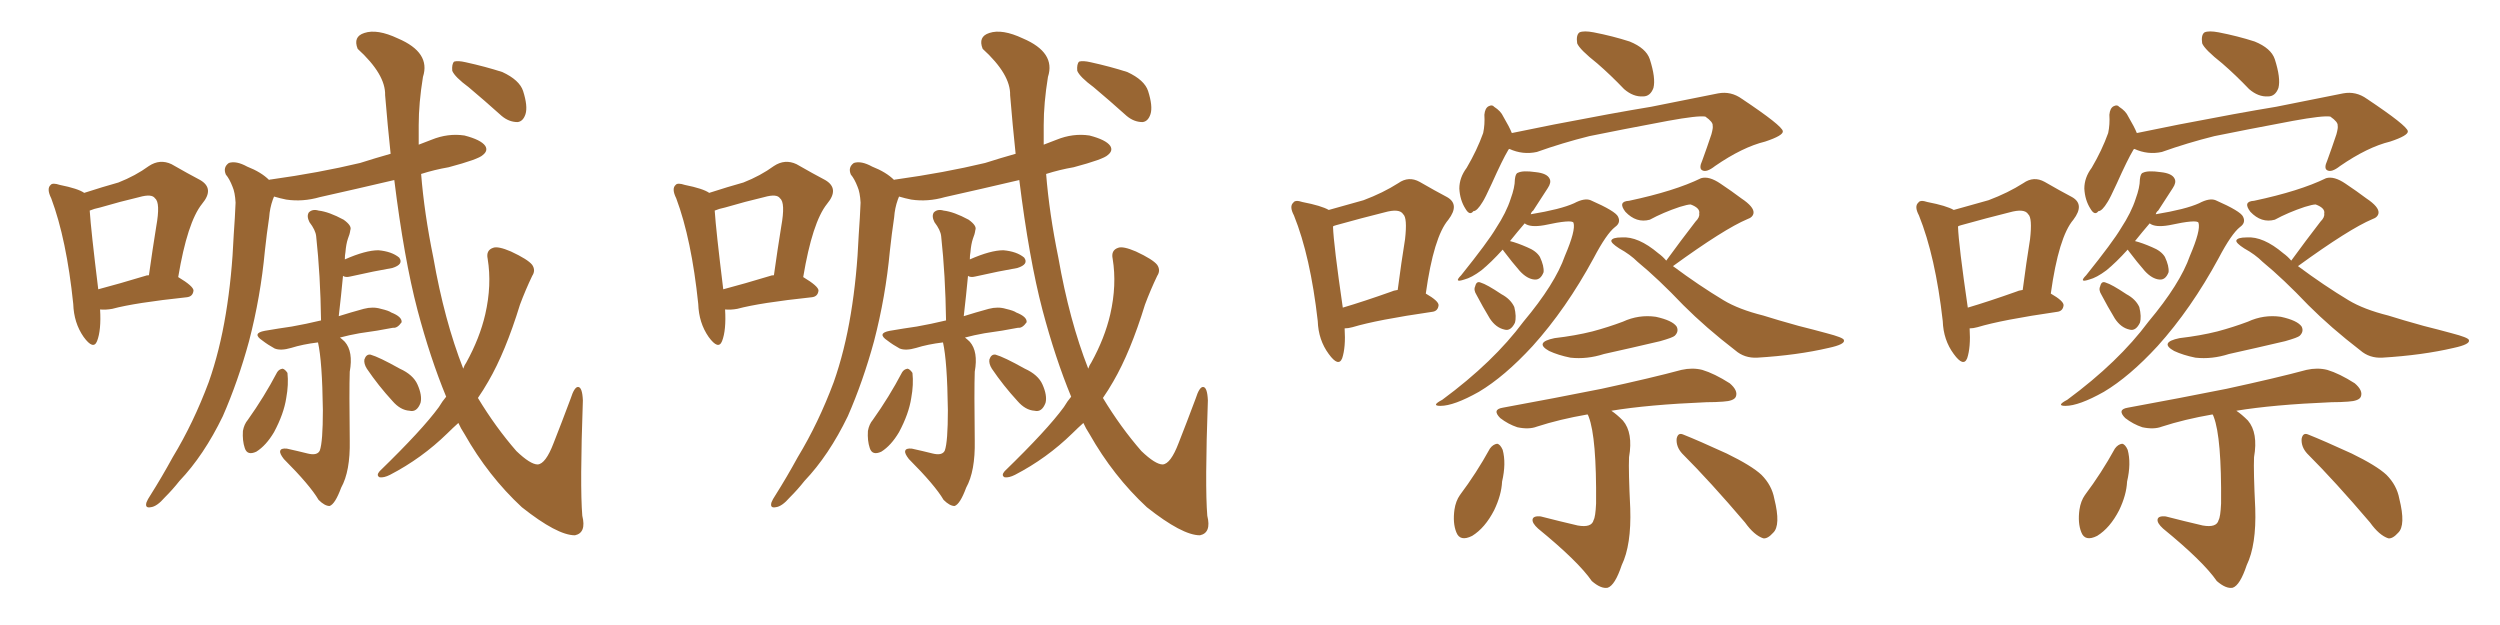 <svg xmlns="http://www.w3.org/2000/svg" xmlns:xlink="http://www.w3.org/1999/xlink" width="600" height="150"><path fill="#996633" padding="10" d="M76.32 82.18L76.32 82.18Q72.66 82.62 69.87 83.50L69.87 83.50Q67.38 84.23 65.92 83.64L65.92 83.64Q64.31 82.76 62.99 81.74L62.99 81.74Q60.35 79.98 63.57 79.39L63.57 79.39Q66.94 78.81 70.02 78.37L70.02 78.37Q73.39 77.78 77.05 76.90L77.05 76.90Q76.90 66.06 75.88 56.69L75.88 56.69Q75.73 55.22 74.27 53.32L74.27 53.32Q73.54 51.86 74.12 50.98L74.12 50.98Q75 50.10 76.46 50.54L76.46 50.54Q78.96 50.83 82.47 52.73L82.47 52.73Q84.52 54.20 84.08 55.22L84.08 55.22Q83.94 56.25 83.50 57.28L83.50 57.28Q83.06 58.59 82.91 60.50L82.91 60.50Q82.76 61.23 82.76 62.26L82.76 62.26Q87.74 60.06 90.82 60.06L90.82 60.06Q94.04 60.35 95.80 61.82L95.80 61.82Q96.97 63.43 94.19 64.31L94.19 64.31Q89.94 65.04 84.08 66.36L84.08 66.36Q82.91 66.65 82.32 66.21L82.32 66.21Q81.88 70.90 81.30 75.88L81.30 75.88Q84.08 75 87.30 74.12L87.30 74.12Q89.50 73.54 91.41 74.12L91.41 74.12Q93.31 74.56 93.90 75L93.90 75Q96.53 76.03 96.39 77.34L96.39 77.34Q95.36 78.81 94.34 78.66L94.34 78.66Q90.67 79.39 86.28 79.98L86.28 79.98Q83.79 80.42 81.59 81.01L81.59 81.01Q82.18 81.45 82.76 82.03L82.76 82.03Q84.81 84.38 83.94 89.21L83.94 89.21Q83.79 93.75 83.94 105.76L83.94 105.76Q84.08 113.09 81.88 117.04L81.88 117.04Q80.42 121.00 79.10 121.44L79.10 121.44Q77.93 121.44 76.46 119.97L76.46 119.97Q74.41 116.46 68.12 110.16L68.12 110.16Q67.09 108.84 67.24 108.25L67.24 108.25Q67.38 107.52 68.85 107.67L68.85 107.67Q71.48 108.25 73.83 108.84L73.83 108.84Q76.17 109.42 76.76 108.11L76.76 108.11Q77.49 106.05 77.49 98.44L77.49 98.44Q77.34 86.72 76.32 82.18ZM66.50 89.36L66.50 89.36Q66.94 88.62 67.82 88.48L67.82 88.48Q68.41 88.62 68.99 89.50L68.99 89.50Q69.29 92.29 68.70 95.51L68.70 95.51Q68.12 99.32 65.77 103.71L65.77 103.71Q63.87 106.93 61.52 108.40L61.52 108.40Q59.33 109.42 58.74 107.52L58.74 107.52Q58.15 105.76 58.30 103.42L58.30 103.42Q58.59 101.81 59.47 100.78L59.47 100.78Q63.43 95.21 66.50 89.36ZM88.04 88.48L88.04 88.48Q87.30 87.30 87.45 86.28L87.45 86.28Q87.89 84.96 88.92 85.11L88.92 85.11Q90.97 85.69 95.95 88.48L95.95 88.48Q99.17 89.94 100.20 92.29L100.20 92.29Q101.37 94.92 100.93 96.68L100.93 96.68Q100.05 99.02 98.29 98.58L98.29 98.58Q96.09 98.44 94.19 96.24L94.19 96.24Q90.82 92.58 88.04 88.48ZM107.08 95.21L107.08 95.21Q103.27 85.99 100.20 74.41L100.20 74.41Q96.97 62.11 94.63 43.21L94.63 43.21Q85.25 45.41 76.76 47.31L76.76 47.31Q72.66 48.49 68.70 47.90L68.70 47.90Q67.24 47.61 65.77 47.17L65.77 47.17Q65.63 47.46 65.48 47.90L65.48 47.90Q64.75 49.95 64.60 52.15L64.60 52.15Q64.01 56.10 63.57 60.21L63.57 60.21Q62.55 71.19 59.77 81.88L59.77 81.88Q57.13 91.55 53.47 99.90L53.47 99.90Q48.93 109.28 43.07 115.43L43.07 115.43Q41.46 117.48 39.55 119.38L39.55 119.38Q37.65 121.58 36.18 121.73L36.18 121.73Q34.72 122.02 35.16 120.56L35.16 120.56Q35.45 119.82 36.04 118.95L36.04 118.95Q38.82 114.55 41.46 109.72L41.46 109.72Q46.44 101.51 50.10 91.70L50.10 91.70Q52.73 84.23 54.20 75.29L54.20 75.29Q55.66 66.50 56.10 56.25L56.10 56.25Q56.40 52.15 56.54 48.63L56.54 48.63Q56.40 46.14 55.81 44.82L55.81 44.82Q55.08 42.92 54.20 41.89L54.20 41.89Q53.47 40.14 54.93 39.11L54.93 39.11Q56.69 38.53 59.33 39.99L59.33 39.99Q62.70 41.31 64.60 43.21L64.60 43.21Q64.60 43.07 65.04 43.07L65.04 43.07Q76.61 41.46 86.43 39.11L86.43 39.11Q90.09 37.94 93.75 36.91L93.75 36.91Q93.02 30.03 92.43 22.85L92.43 22.85Q92.58 17.87 85.84 11.72L85.84 11.72Q84.67 8.79 87.45 7.91L87.45 7.91Q90.53 6.88 95.51 9.23L95.51 9.23Q103.42 12.60 101.51 18.46L101.51 18.46Q100.49 24.76 100.49 30.03L100.49 30.03Q100.49 32.37 100.49 34.72L100.49 34.72Q102.10 34.13 103.56 33.54L103.56 33.54Q107.52 31.93 111.47 32.52L111.47 32.52Q115.43 33.54 116.46 35.01L116.46 35.01Q117.19 36.18 115.87 37.21L115.87 37.21Q114.84 38.23 107.67 40.14L107.67 40.14Q104.30 40.72 101.07 41.75L101.07 41.75Q101.81 51.12 104.00 61.82L104.00 61.82Q106.64 76.90 111.18 88.48L111.18 88.48Q111.47 87.60 111.91 87.01L111.91 87.01Q115.14 81.15 116.46 75.44L116.46 75.44Q118.07 68.41 117.04 62.11L117.04 62.11Q116.60 60.06 118.36 59.47L118.36 59.47Q119.53 59.03 122.61 60.35L122.61 60.35Q126.71 62.26 127.73 63.57L127.73 63.57Q128.61 64.89 127.73 66.21L127.73 66.21Q126.12 69.58 124.80 73.10L124.80 73.10Q121.29 84.52 117.19 91.55L117.19 91.55Q116.02 93.60 114.70 95.51L114.70 95.51Q118.95 102.54 123.93 108.25L123.93 108.25Q127.29 111.47 129.05 111.47L129.05 111.47Q130.96 111.33 132.86 106.35L132.86 106.35Q134.77 101.51 136.96 95.65L136.96 95.65Q137.84 92.87 138.72 92.87L138.72 92.87Q139.75 92.87 139.89 96.09L139.89 96.09Q139.16 116.60 139.75 123.78L139.75 123.78Q140.77 127.88 137.99 128.47L137.99 128.47Q133.74 128.47 125.24 121.73L125.24 121.73Q117.19 114.26 111.47 104.15L111.47 104.15Q110.60 102.83 110.01 101.51L110.01 101.51Q108.69 102.69 107.37 104.00L107.37 104.00Q101.22 110.01 93.60 113.96L93.60 113.96Q92.14 114.70 91.11 114.55L91.11 114.55Q90.23 114.11 91.11 113.09L91.11 113.09Q101.37 103.13 105.32 97.71L105.32 97.71Q106.20 96.24 107.08 95.21ZM112.50 20.95L112.50 20.95Q109.13 18.46 108.54 16.99L108.54 16.99Q108.40 15.38 108.98 14.79L108.98 14.79Q109.86 14.50 111.77 14.94L111.77 14.94Q116.46 15.97 120.56 17.29L120.56 17.29Q124.66 19.19 125.54 21.83L125.54 21.83Q126.71 25.49 126.12 27.39L126.12 27.39Q125.54 29.15 124.22 29.30L124.22 29.30Q122.17 29.30 120.41 27.83L120.41 27.83Q116.16 24.02 112.50 20.95ZM24.02 74.27L24.02 74.27Q24.32 79.25 23.29 81.88L23.29 81.88Q22.41 84.08 20.07 80.86L20.07 80.86Q17.72 77.49 17.58 72.95L17.58 72.95Q15.97 57.42 12.30 47.61L12.30 47.61Q11.13 45.26 12.16 44.38L12.16 44.38Q12.60 43.80 14.36 44.38L14.36 44.38Q18.75 45.26 20.21 46.29L20.21 46.29Q24.76 44.82 28.42 43.80L28.42 43.80Q32.52 42.19 35.74 39.84L35.74 39.84Q38.38 38.09 41.16 39.40L41.16 39.40Q45.26 41.75 48.05 43.21L48.05 43.21Q51.56 45.26 48.49 48.93L48.49 48.93Q44.97 53.32 42.77 66.50L42.77 66.50Q46.44 68.70 46.44 69.73L46.44 69.73Q46.29 71.19 44.82 71.34L44.82 71.34Q32.37 72.66 26.95 74.12L26.95 74.12Q25.34 74.41 24.02 74.27ZM34.86 66.21L34.86 66.21L34.86 66.21Q35.16 66.06 35.74 66.06L35.74 66.06Q36.62 59.77 37.50 54.35L37.50 54.35Q38.53 48.63 37.21 47.61L37.21 47.61Q36.47 46.44 33.40 47.31L33.40 47.31Q29.00 48.34 24.02 49.80L24.02 49.80Q22.56 50.10 21.53 50.54L21.53 50.54Q21.83 55.22 23.58 69.43L23.58 69.43Q28.56 68.12 34.86 66.21ZM226.32 82.18L226.32 82.18Q222.66 82.62 219.87 83.50L219.87 83.50Q217.38 84.23 215.92 83.64L215.92 83.64Q214.31 82.76 212.99 81.74L212.99 81.74Q210.35 79.98 213.57 79.39L213.57 79.39Q216.94 78.81 220.02 78.37L220.02 78.37Q223.39 77.78 227.05 76.90L227.05 76.90Q226.90 66.06 225.88 56.69L225.88 56.69Q225.73 55.22 224.27 53.32L224.27 53.32Q223.54 51.86 224.12 50.98L224.12 50.98Q225 50.10 226.46 50.54L226.46 50.54Q228.96 50.83 232.47 52.73L232.47 52.73Q234.52 54.20 234.08 55.22L234.08 55.22Q233.94 56.25 233.50 57.28L233.50 57.28Q233.06 58.59 232.91 60.50L232.91 60.50Q232.76 61.23 232.76 62.26L232.76 62.26Q237.74 60.06 240.82 60.06L240.82 60.06Q244.04 60.35 245.80 61.82L245.80 61.82Q246.97 63.43 244.19 64.31L244.19 64.31Q239.94 65.04 234.08 66.36L234.08 66.36Q232.91 66.65 232.32 66.21L232.32 66.21Q231.88 70.90 231.30 75.88L231.30 75.88Q234.08 75 237.30 74.12L237.30 74.12Q239.50 73.54 241.41 74.12L241.41 74.12Q243.31 74.56 243.90 75L243.90 75Q246.53 76.03 246.39 77.34L246.39 77.34Q245.36 78.81 244.34 78.66L244.34 78.66Q240.67 79.39 236.28 79.98L236.28 79.98Q233.79 80.42 231.59 81.01L231.59 81.01Q232.18 81.45 232.76 82.03L232.76 82.03Q234.81 84.38 233.94 89.21L233.94 89.21Q233.79 93.75 233.94 105.76L233.94 105.76Q234.08 113.09 231.88 117.04L231.88 117.04Q230.42 121.00 229.10 121.44L229.10 121.44Q227.93 121.44 226.46 119.97L226.46 119.97Q224.41 116.46 218.12 110.16L218.12 110.16Q217.09 108.84 217.24 108.25L217.24 108.25Q217.38 107.52 218.85 107.67L218.85 107.67Q221.48 108.25 223.83 108.84L223.83 108.84Q226.17 109.42 226.76 108.11L226.76 108.11Q227.49 106.05 227.49 98.44L227.49 98.44Q227.34 86.72 226.32 82.18ZM216.50 89.36L216.50 89.36Q216.94 88.62 217.82 88.48L217.82 88.48Q218.41 88.62 218.99 89.50L218.99 89.50Q219.29 92.29 218.70 95.51L218.70 95.51Q218.12 99.32 215.77 103.71L215.77 103.71Q213.87 106.93 211.52 108.40L211.52 108.40Q209.33 109.42 208.74 107.52L208.74 107.52Q208.15 105.76 208.30 103.42L208.30 103.42Q208.59 101.81 209.47 100.78L209.47 100.78Q213.43 95.21 216.50 89.36ZM238.04 88.48L238.04 88.48Q237.30 87.30 237.45 86.28L237.45 86.28Q237.89 84.96 238.92 85.11L238.92 85.11Q240.97 85.69 245.95 88.48L245.95 88.48Q249.17 89.94 250.20 92.29L250.20 92.29Q251.37 94.92 250.93 96.68L250.93 96.68Q250.05 99.02 248.29 98.58L248.29 98.58Q246.09 98.44 244.19 96.24L244.19 96.24Q240.82 92.58 238.04 88.48ZM257.08 95.21L257.08 95.21Q253.27 85.99 250.20 74.41L250.20 74.41Q246.97 62.11 244.63 43.21L244.63 43.21Q235.25 45.41 226.76 47.31L226.76 47.31Q222.66 48.49 218.70 47.90L218.70 47.90Q217.24 47.61 215.77 47.17L215.77 47.17Q215.63 47.46 215.48 47.90L215.48 47.90Q214.75 49.95 214.60 52.15L214.60 52.15Q214.01 56.10 213.57 60.21L213.57 60.21Q212.55 71.19 209.77 81.88L209.77 81.88Q207.13 91.55 203.47 99.90L203.47 99.90Q198.93 109.28 193.07 115.43L193.07 115.43Q191.46 117.48 189.55 119.38L189.55 119.38Q187.65 121.58 186.18 121.73L186.18 121.73Q184.72 122.02 185.16 120.56L185.16 120.56Q185.45 119.82 186.04 118.95L186.04 118.95Q188.82 114.55 191.46 109.72L191.46 109.72Q196.44 101.51 200.10 91.70L200.10 91.70Q202.73 84.23 204.20 75.29L204.20 75.29Q205.66 66.50 206.10 56.25L206.10 56.25Q206.40 52.15 206.54 48.63L206.54 48.63Q206.40 46.14 205.81 44.82L205.81 44.82Q205.08 42.92 204.20 41.89L204.20 41.89Q203.47 40.14 204.93 39.11L204.93 39.11Q206.69 38.53 209.33 39.99L209.33 39.99Q212.70 41.31 214.60 43.21L214.60 43.21Q214.60 43.07 215.04 43.07L215.04 43.07Q226.61 41.46 236.43 39.11L236.43 39.11Q240.09 37.94 243.75 36.91L243.75 36.91Q243.02 30.03 242.43 22.85L242.43 22.85Q242.58 17.87 235.84 11.72L235.84 11.72Q234.67 8.79 237.45 7.91L237.45 7.91Q240.53 6.88 245.51 9.23L245.51 9.23Q253.42 12.60 251.51 18.46L251.51 18.46Q250.49 24.76 250.49 30.03L250.49 30.03Q250.49 32.37 250.49 34.72L250.49 34.72Q252.10 34.13 253.56 33.54L253.56 33.54Q257.52 31.93 261.47 32.52L261.47 32.52Q265.43 33.54 266.46 35.01L266.46 35.01Q267.19 36.18 265.87 37.21L265.87 37.21Q264.84 38.23 257.67 40.14L257.67 40.14Q254.30 40.72 251.07 41.75L251.07 41.75Q251.81 51.12 254.00 61.82L254.00 61.82Q256.64 76.90 261.18 88.48L261.18 88.48Q261.47 87.60 261.91 87.01L261.91 87.01Q265.14 81.15 266.46 75.44L266.46 75.44Q268.07 68.41 267.04 62.11L267.04 62.11Q266.60 60.06 268.36 59.47L268.36 59.47Q269.53 59.03 272.61 60.35L272.61 60.35Q276.71 62.26 277.73 63.57L277.73 63.57Q278.61 64.89 277.73 66.21L277.73 66.21Q276.12 69.58 274.80 73.10L274.80 73.10Q271.29 84.52 267.19 91.55L267.19 91.55Q266.02 93.60 264.70 95.51L264.70 95.51Q268.95 102.54 273.93 108.25L273.93 108.25Q277.29 111.47 279.05 111.47L279.05 111.47Q280.96 111.33 282.86 106.35L282.86 106.35Q284.77 101.51 286.96 95.65L286.96 95.65Q287.84 92.87 288.72 92.87L288.72 92.87Q289.75 92.87 289.89 96.09L289.89 96.09Q289.16 116.60 289.75 123.78L289.75 123.78Q290.77 127.88 287.99 128.47L287.99 128.47Q283.74 128.47 275.24 121.73L275.24 121.73Q267.19 114.26 261.47 104.15L261.47 104.15Q260.60 102.83 260.01 101.51L260.01 101.51Q258.69 102.69 257.37 104.00L257.37 104.00Q251.22 110.01 243.60 113.96L243.60 113.96Q242.14 114.70 241.11 114.55L241.11 114.55Q240.23 114.11 241.11 113.09L241.11 113.09Q251.37 103.13 255.32 97.71L255.32 97.71Q256.20 96.24 257.08 95.21ZM262.50 20.95L262.50 20.95Q259.13 18.46 258.54 16.99L258.54 16.99Q258.40 15.38 258.98 14.79L258.98 14.79Q259.86 14.50 261.77 14.94L261.77 14.94Q266.46 15.97 270.56 17.29L270.56 17.29Q274.66 19.19 275.54 21.83L275.54 21.83Q276.71 25.49 276.12 27.39L276.12 27.39Q275.54 29.15 274.22 29.30L274.22 29.30Q272.17 29.30 270.41 27.83L270.41 27.83Q266.16 24.02 262.50 20.95ZM174.02 74.27L174.02 74.27Q174.32 79.25 173.29 81.88L173.29 81.88Q172.41 84.08 170.07 80.86L170.07 80.86Q167.72 77.49 167.58 72.95L167.58 72.95Q165.97 57.42 162.30 47.61L162.30 47.61Q161.13 45.26 162.16 44.38L162.16 44.38Q162.60 43.80 164.36 44.38L164.36 44.38Q168.75 45.26 170.21 46.29L170.21 46.29Q174.76 44.82 178.42 43.80L178.42 43.80Q182.52 42.19 185.74 39.84L185.74 39.84Q188.38 38.09 191.16 39.40L191.16 39.40Q195.26 41.75 198.05 43.21L198.05 43.21Q201.56 45.26 198.49 48.93L198.49 48.93Q194.97 53.32 192.77 66.50L192.77 66.50Q196.44 68.70 196.44 69.73L196.44 69.73Q196.29 71.19 194.82 71.34L194.82 71.34Q182.37 72.66 176.95 74.12L176.95 74.12Q175.34 74.41 174.02 74.27ZM184.86 66.21L184.86 66.21L184.86 66.21Q185.16 66.06 185.74 66.06L185.74 66.06Q186.62 59.77 187.50 54.35L187.50 54.35Q188.53 48.63 187.21 47.61L187.21 47.61Q186.47 46.44 183.40 47.31L183.40 47.31Q179.00 48.34 174.02 49.80L174.02 49.80Q172.56 50.10 171.53 50.54L171.53 50.54Q171.83 55.22 173.58 69.43L173.58 69.43Q178.56 68.12 184.86 66.21ZM322.71 78.81L322.71 78.81Q323.00 83.35 322.12 85.99L322.12 85.99Q321.24 88.18 318.90 84.96L318.90 84.96Q316.41 81.59 316.26 77.05L316.26 77.05Q314.50 61.52 310.55 51.71L310.55 51.71Q309.38 49.51 310.40 48.63L310.40 48.63Q310.84 47.90 312.60 48.49L312.60 48.49Q317.14 49.37 318.90 50.39L318.90 50.39Q323.58 49.07 327.25 48.05L327.25 48.05Q331.93 46.29 335.60 43.95L335.60 43.95Q338.09 42.19 340.72 43.65L340.72 43.65Q344.53 45.85 347.31 47.31L347.31 47.31Q350.39 49.07 347.61 52.73L347.61 52.73Q344.09 56.84 342.19 70.46L342.19 70.46Q345.26 72.22 345.26 73.24L345.26 73.24Q345.12 74.71 343.65 74.85L343.65 74.85Q330.47 76.76 324.61 78.52L324.61 78.52Q323.58 78.81 322.71 78.81ZM333.84 70.02L333.84 70.02Q334.42 69.73 335.45 69.58L335.45 69.58Q336.33 62.84 337.21 57.42L337.21 57.42Q337.79 52.29 336.77 51.42L336.77 51.42Q335.89 49.95 332.23 50.98L332.23 50.98Q326.95 52.29 320.65 54.05L320.65 54.05Q320.07 54.20 319.92 54.35L319.92 54.35Q320.07 58.74 322.27 73.83L322.27 73.83Q327.25 72.36 333.84 70.02ZM383.35 15.23L383.35 15.23Q379.10 11.87 378.52 10.40L378.52 10.40Q378.22 8.35 379.10 7.76L379.10 7.76Q380.13 7.32 382.47 7.76L382.47 7.76Q387.01 8.64 391.11 9.96L391.11 9.96Q395.07 11.57 395.95 14.21L395.95 14.21Q397.41 18.75 396.83 21.09L396.83 21.09Q396.09 23.14 394.34 23.14L394.34 23.14Q391.99 23.29 389.79 21.39L389.79 21.39Q386.57 18.02 383.35 15.23ZM362.26 35.74L362.26 35.74Q361.96 35.89 361.96 36.04L361.96 36.04Q360.64 38.23 358.01 44.09L358.01 44.09Q356.40 47.61 355.81 48.49L355.81 48.49Q354.49 50.68 353.61 50.68L353.61 50.68Q352.73 51.86 351.71 50.10L351.71 50.10Q350.39 48.05 350.24 45.26L350.24 45.26Q350.24 42.63 352.00 40.28L352.00 40.28Q354.49 36.04 355.96 31.93L355.96 31.93Q356.40 29.88 356.25 27.54L356.25 27.54Q356.40 25.93 357.28 25.49L357.28 25.49Q358.15 25.05 358.59 25.63L358.59 25.63Q360.21 26.66 360.79 27.98L360.79 27.98Q362.26 30.47 362.84 31.93L362.84 31.93Q367.97 30.91 372.95 29.88L372.95 29.88Q387.30 27.10 396.24 25.63L396.24 25.63Q405.18 23.88 412.35 22.41L412.35 22.41Q415.43 21.83 418.07 23.73L418.07 23.73Q427.73 30.18 427.88 31.49L427.88 31.49Q428.03 32.52 423.63 33.98L423.63 33.98Q418.21 35.30 411.62 39.84L411.62 39.84Q409.57 41.46 408.54 40.87L408.54 40.87Q407.67 40.43 408.54 38.53L408.54 38.53Q409.72 35.30 410.74 32.23L410.74 32.23Q411.18 30.62 411.04 30.18L411.04 30.18Q411.18 29.30 409.28 27.98L409.28 27.98Q407.52 27.69 400.34 29.00L400.34 29.00Q388.62 31.20 381.45 32.67L381.45 32.67Q375 34.28 368.85 36.47L368.85 36.47Q365.48 37.21 362.26 35.74ZM360.64 59.91L360.64 59.91Q357.86 62.99 355.52 64.89L355.52 64.89Q353.17 66.65 351.42 67.09L351.42 67.09Q348.78 67.97 350.68 66.06L350.68 66.06Q357.13 58.01 359.03 54.79L359.03 54.79Q361.52 50.98 362.55 47.75L362.55 47.75Q363.57 44.97 363.57 43.07L363.57 43.07Q363.72 41.60 364.31 41.46L364.31 41.46Q365.48 40.87 368.55 41.31L368.55 41.31Q371.34 41.60 371.92 42.92L371.92 42.92Q372.36 43.80 371.48 45.12L371.48 45.12Q370.31 46.88 367.97 50.54L367.97 50.54Q367.53 50.83 367.38 51.42L367.38 51.42Q374.56 50.24 377.78 48.78L377.78 48.78Q380.27 47.46 381.74 48.05L381.74 48.05Q387.74 50.68 388.33 52.00L388.33 52.00Q389.06 53.47 387.60 54.49L387.60 54.49Q385.55 56.10 382.47 61.96L382.47 61.96Q375.88 74.12 367.82 83.06L367.82 83.06Q361.08 90.38 354.93 94.04L354.93 94.04Q348.93 97.41 345.70 97.41L345.70 97.41Q343.36 97.41 346.14 95.95L346.14 95.95Q358.45 86.87 365.63 77.20L365.63 77.20Q373.24 68.12 375.59 61.38L375.59 61.38Q378.22 55.22 377.64 53.47L377.64 53.47Q377.34 52.59 370.61 54.05L370.61 54.05Q367.24 54.64 365.92 53.61L365.92 53.61Q364.16 55.66 362.40 57.86L362.40 57.86Q364.16 58.30 366.50 59.33L366.50 59.33Q368.70 60.21 369.58 61.67L369.58 61.67Q370.61 63.87 370.46 65.33L370.46 65.33Q369.73 67.24 368.26 67.09L368.26 67.09Q366.50 66.94 364.75 65.04L364.75 65.04Q362.84 62.84 361.08 60.50L361.08 60.50Q360.79 60.06 360.64 59.91ZM354.35 70.75L354.35 70.75Q353.61 69.58 354.05 68.70L354.05 68.70Q354.35 67.38 355.37 67.82L355.37 67.82Q356.84 68.26 360.35 70.61L360.35 70.61Q362.55 71.78 363.43 73.68L363.43 73.68Q364.01 76.03 363.57 77.49L363.57 77.49Q362.55 79.54 361.08 79.10L361.08 79.10Q359.03 78.66 357.57 76.46L357.57 76.46Q355.81 73.54 354.35 70.75ZM399.90 62.55L399.90 62.55Q403.42 57.71 406.93 53.17L406.93 53.17Q407.96 52.15 407.81 51.27L407.81 51.27Q408.11 49.95 405.76 49.07L405.76 49.07Q405.03 49.07 403.13 49.66L403.13 49.66Q399.17 50.98 395.95 52.73L395.95 52.73Q392.72 53.61 390.09 50.83L390.09 50.83Q388.18 48.34 390.97 48.19L390.97 48.19Q401.95 45.85 408.25 42.77L408.25 42.77Q410.16 42.19 412.94 44.09L412.94 44.09Q415.58 45.85 417.92 47.61L417.92 47.61Q421.00 49.66 420.85 51.12L420.85 51.12Q420.70 52.15 419.38 52.59L419.38 52.59Q413.82 54.93 401.51 63.87L401.51 63.87Q407.81 68.55 413.67 72.07L413.67 72.07Q417.33 74.27 423.19 75.73L423.19 75.73Q426.42 76.76 431.69 78.22L431.69 78.22Q435.21 79.10 438.43 79.98L438.43 79.98Q442.38 81.01 442.53 81.59L442.53 81.59Q442.97 82.62 438.87 83.50L438.87 83.50Q431.40 85.25 421.73 85.84L421.73 85.84Q418.65 85.99 416.46 84.08L416.46 84.08Q409.42 78.66 404.00 73.24L404.00 73.24Q398.00 66.94 393.02 62.84L393.02 62.84Q391.26 61.08 388.62 59.62L388.62 59.62Q386.57 58.30 386.72 57.71L386.72 57.71Q387.01 56.98 389.21 56.98L389.21 56.98Q393.16 56.69 398.00 60.79L398.00 60.79Q399.02 61.52 399.90 62.55ZM373.10 81.15L373.10 81.15Q378.08 80.57 382.18 79.54L382.18 79.54Q385.99 78.52 389.50 77.20L389.50 77.20Q393.31 75.44 397.41 76.03L397.41 76.03Q401.37 76.90 402.39 78.37L402.39 78.37Q402.98 79.54 401.95 80.57L401.95 80.57Q401.51 81.01 398.44 81.88L398.44 81.88Q391.55 83.50 384.96 84.96L384.96 84.96Q380.86 86.28 376.90 85.84L376.90 85.84Q373.97 85.25 371.78 84.23L371.78 84.23Q368.12 82.18 373.10 81.15ZM381.01 99.46L381.01 99.46Q374.27 100.63 368.85 102.39L368.85 102.39Q366.94 103.13 364.16 102.54L364.16 102.54Q361.96 101.81 360.06 100.34L360.06 100.34Q358.01 98.29 360.64 97.85L360.64 97.85Q373.39 95.51 384.38 93.31L384.38 93.31Q396.53 90.67 403.56 88.77L403.56 88.77Q406.20 88.18 408.54 88.77L408.54 88.77Q411.47 89.65 415.14 91.99L415.14 91.99Q417.19 93.75 416.60 95.21L416.60 95.21Q416.16 96.24 413.53 96.39L413.53 96.39Q411.77 96.53 409.57 96.53L409.57 96.53Q395.51 97.12 386.72 98.58L386.72 98.58Q388.04 99.46 389.50 100.93L389.50 100.93Q391.99 103.86 390.97 109.72L390.97 109.72Q390.82 113.09 391.26 122.02L391.26 122.02Q391.55 130.81 389.21 135.64L389.21 135.64Q387.60 140.48 385.84 141.06L385.84 141.06Q384.23 141.36 382.03 139.45L382.03 139.45Q378.81 134.77 369.14 126.86L369.14 126.86Q367.68 125.54 367.82 124.66L367.82 124.66Q367.97 123.78 369.73 123.93L369.73 123.93Q374.27 125.10 378.66 126.12L378.66 126.12Q382.03 126.71 382.47 124.80L382.47 124.80Q382.91 124.07 383.06 120.85L383.06 120.85Q383.20 105.03 381.30 100.05L381.30 100.05Q381.15 99.61 381.01 99.46ZM357.57 107.67L357.57 107.67Q358.30 106.64 359.33 106.49L359.33 106.49Q360.06 106.64 360.64 107.96L360.64 107.96Q361.52 111.18 360.50 115.58L360.50 115.58Q360.35 118.80 358.59 122.46L358.59 122.46Q356.40 126.71 353.32 128.61L353.32 128.61Q350.39 130.08 349.51 127.73L349.51 127.73Q348.63 125.54 349.07 122.31L349.07 122.31Q349.37 120.26 350.39 118.80L350.39 118.80Q354.35 113.53 357.57 107.67ZM403.71 108.84L403.71 108.84L403.71 108.84Q402.25 107.23 402.39 105.32L402.39 105.32Q402.69 103.71 404.00 104.30L404.00 104.30Q407.67 105.76 414.40 108.84L414.40 108.84Q420.41 111.77 422.75 113.96L422.75 113.96Q425.24 116.46 425.83 119.68L425.83 119.68Q427.44 126.12 425.54 127.88L425.54 127.88Q424.22 129.35 423.19 129.20L423.19 129.20Q421.00 128.47 418.80 125.39L418.80 125.39Q410.45 115.58 403.71 108.84ZM472.71 78.81L472.71 78.81Q473.00 83.35 472.12 85.99L472.12 85.99Q471.24 88.18 468.90 84.96L468.90 84.96Q466.41 81.59 466.26 77.05L466.26 77.05Q464.50 61.52 460.55 51.71L460.55 51.71Q459.38 49.51 460.40 48.63L460.40 48.63Q460.84 47.90 462.60 48.49L462.60 48.49Q467.14 49.37 468.90 50.39L468.90 50.39Q473.58 49.07 477.25 48.05L477.25 48.05Q481.93 46.29 485.60 43.95L485.60 43.95Q488.09 42.19 490.72 43.65L490.72 43.65Q494.53 45.85 497.31 47.31L497.31 47.31Q500.39 49.07 497.61 52.73L497.61 52.73Q494.09 56.84 492.19 70.46L492.19 70.46Q495.26 72.22 495.26 73.24L495.26 73.24Q495.12 74.71 493.65 74.85L493.65 74.85Q480.47 76.76 474.61 78.52L474.61 78.52Q473.58 78.81 472.71 78.81ZM483.84 70.02L483.84 70.02Q484.42 69.73 485.45 69.58L485.45 69.58Q486.33 62.84 487.21 57.42L487.21 57.42Q487.79 52.29 486.77 51.42L486.77 51.42Q485.89 49.95 482.23 50.98L482.23 50.98Q476.95 52.29 470.65 54.05L470.65 54.05Q470.07 54.20 469.92 54.35L469.92 54.35Q470.07 58.74 472.27 73.83L472.27 73.83Q477.25 72.36 483.84 70.02ZM533.35 15.23L533.35 15.23Q529.10 11.87 528.52 10.40L528.52 10.40Q528.22 8.35 529.10 7.76L529.10 7.76Q530.13 7.32 532.47 7.76L532.47 7.76Q537.01 8.64 541.11 9.96L541.11 9.96Q545.07 11.57 545.95 14.21L545.95 14.21Q547.41 18.75 546.83 21.09L546.83 21.09Q546.09 23.14 544.34 23.14L544.34 23.14Q541.99 23.29 539.79 21.39L539.79 21.39Q536.57 18.02 533.35 15.23ZM512.26 35.74L512.26 35.74Q511.96 35.89 511.96 36.04L511.96 36.04Q510.64 38.23 508.01 44.09L508.01 44.09Q506.40 47.61 505.81 48.49L505.81 48.49Q504.49 50.68 503.61 50.68L503.61 50.68Q502.73 51.86 501.71 50.10L501.71 50.10Q500.39 48.05 500.24 45.26L500.24 45.26Q500.24 42.63 502.00 40.28L502.00 40.28Q504.49 36.04 505.96 31.93L505.96 31.93Q506.40 29.88 506.25 27.54L506.25 27.54Q506.40 25.93 507.28 25.49L507.28 25.49Q508.15 25.05 508.59 25.63L508.59 25.63Q510.21 26.66 510.79 27.98L510.79 27.98Q512.26 30.47 512.84 31.93L512.84 31.93Q517.97 30.91 522.95 29.88L522.95 29.88Q537.30 27.10 546.24 25.63L546.24 25.63Q555.18 23.88 562.35 22.41L562.35 22.41Q565.43 21.83 568.07 23.73L568.07 23.73Q577.73 30.18 577.88 31.49L577.88 31.49Q578.03 32.52 573.63 33.98L573.63 33.98Q568.21 35.30 561.62 39.84L561.62 39.84Q559.57 41.46 558.54 40.87L558.54 40.87Q557.67 40.43 558.54 38.53L558.54 38.53Q559.72 35.30 560.74 32.23L560.74 32.23Q561.18 30.62 561.04 30.18L561.04 30.18Q561.18 29.30 559.28 27.98L559.28 27.98Q557.52 27.69 550.34 29.00L550.34 29.00Q538.62 31.20 531.45 32.67L531.45 32.67Q525 34.28 518.85 36.47L518.85 36.47Q515.48 37.21 512.26 35.74ZM510.64 59.91L510.64 59.91Q507.86 62.99 505.52 64.89L505.52 64.89Q503.17 66.65 501.42 67.09L501.42 67.09Q498.78 67.97 500.68 66.06L500.68 66.06Q507.13 58.01 509.03 54.79L509.03 54.79Q511.52 50.98 512.55 47.75L512.55 47.75Q513.57 44.97 513.57 43.07L513.57 43.07Q513.72 41.60 514.31 41.46L514.31 41.46Q515.48 40.87 518.55 41.31L518.55 41.31Q521.34 41.60 521.92 42.92L521.92 42.92Q522.36 43.80 521.48 45.12L521.48 45.12Q520.31 46.88 517.97 50.54L517.97 50.54Q517.53 50.83 517.38 51.42L517.38 51.42Q524.56 50.24 527.78 48.78L527.78 48.78Q530.27 47.46 531.74 48.05L531.74 48.05Q537.74 50.68 538.33 52.00L538.33 52.00Q539.06 53.47 537.60 54.49L537.60 54.49Q535.55 56.10 532.47 61.96L532.47 61.96Q525.88 74.12 517.82 83.06L517.82 83.06Q511.08 90.38 504.93 94.04L504.93 94.04Q498.93 97.41 495.70 97.41L495.70 97.41Q493.36 97.41 496.14 95.95L496.14 95.95Q508.45 86.87 515.63 77.20L515.63 77.20Q523.24 68.12 525.59 61.38L525.59 61.38Q528.22 55.22 527.64 53.47L527.64 53.47Q527.34 52.59 520.61 54.05L520.61 54.05Q517.24 54.64 515.92 53.61L515.92 53.61Q514.16 55.66 512.40 57.86L512.40 57.86Q514.16 58.30 516.50 59.33L516.50 59.33Q518.70 60.21 519.58 61.67L519.58 61.67Q520.61 63.87 520.46 65.33L520.46 65.33Q519.73 67.24 518.26 67.09L518.26 67.09Q516.50 66.94 514.75 65.04L514.75 65.04Q512.84 62.84 511.08 60.50L511.08 60.50Q510.79 60.06 510.64 59.91ZM504.35 70.75L504.35 70.75Q503.61 69.58 504.05 68.70L504.05 68.70Q504.35 67.38 505.37 67.82L505.37 67.82Q506.84 68.26 510.35 70.61L510.35 70.61Q512.55 71.78 513.43 73.68L513.43 73.68Q514.01 76.03 513.57 77.49L513.57 77.49Q512.55 79.54 511.08 79.10L511.08 79.10Q509.03 78.66 507.57 76.46L507.57 76.46Q505.81 73.54 504.35 70.75ZM549.90 62.55L549.90 62.55Q553.42 57.71 556.93 53.17L556.93 53.17Q557.96 52.15 557.81 51.27L557.81 51.27Q558.11 49.95 555.76 49.07L555.76 49.07Q555.03 49.07 553.13 49.66L553.13 49.66Q549.17 50.98 545.95 52.73L545.95 52.73Q542.72 53.61 540.09 50.83L540.09 50.83Q538.18 48.34 540.97 48.19L540.97 48.19Q551.95 45.85 558.25 42.77L558.25 42.77Q560.16 42.19 562.94 44.09L562.94 44.09Q565.58 45.85 567.92 47.61L567.92 47.61Q571.00 49.66 570.85 51.12L570.85 51.12Q570.70 52.15 569.38 52.59L569.38 52.59Q563.82 54.93 551.51 63.87L551.51 63.87Q557.81 68.55 563.67 72.07L563.67 72.07Q567.33 74.27 573.19 75.73L573.19 75.73Q576.42 76.76 581.69 78.22L581.69 78.22Q585.21 79.10 588.43 79.98L588.43 79.98Q592.38 81.01 592.53 81.59L592.53 81.59Q592.97 82.62 588.87 83.50L588.87 83.50Q581.40 85.25 571.73 85.84L571.73 85.84Q568.65 85.99 566.46 84.08L566.46 84.08Q559.42 78.66 554.00 73.24L554.00 73.24Q548.00 66.94 543.02 62.84L543.02 62.84Q541.26 61.08 538.62 59.62L538.62 59.62Q536.57 58.30 536.72 57.71L536.72 57.71Q537.01 56.98 539.21 56.98L539.21 56.98Q543.16 56.69 548.00 60.79L548.00 60.79Q549.02 61.52 549.90 62.55ZM523.10 81.15L523.10 81.15Q528.08 80.57 532.18 79.54L532.18 79.54Q535.99 78.52 539.50 77.20L539.50 77.20Q543.31 75.44 547.41 76.03L547.41 76.03Q551.37 76.90 552.39 78.37L552.39 78.37Q552.98 79.54 551.95 80.57L551.95 80.57Q551.51 81.01 548.44 81.88L548.44 81.88Q541.55 83.50 534.96 84.96L534.96 84.96Q530.86 86.28 526.90 85.84L526.90 85.84Q523.97 85.25 521.78 84.23L521.78 84.23Q518.12 82.18 523.10 81.15ZM531.01 99.46L531.01 99.46Q524.27 100.63 518.85 102.39L518.85 102.39Q516.94 103.13 514.16 102.54L514.16 102.54Q511.96 101.81 510.06 100.34L510.06 100.34Q508.01 98.29 510.64 97.85L510.64 97.85Q523.39 95.51 534.38 93.31L534.38 93.31Q546.53 90.67 553.56 88.77L553.56 88.77Q556.20 88.18 558.54 88.77L558.54 88.77Q561.47 89.65 565.14 91.99L565.14 91.99Q567.19 93.75 566.60 95.21L566.60 95.21Q566.16 96.24 563.53 96.39L563.53 96.39Q561.77 96.53 559.57 96.53L559.57 96.53Q545.51 97.12 536.72 98.58L536.72 98.58Q538.04 99.46 539.50 100.93L539.50 100.93Q541.99 103.86 540.97 109.72L540.97 109.72Q540.82 113.09 541.26 122.02L541.26 122.02Q541.55 130.81 539.21 135.64L539.21 135.64Q537.60 140.48 535.84 141.06L535.84 141.06Q534.23 141.36 532.03 139.45L532.03 139.45Q528.81 134.77 519.14 126.86L519.14 126.86Q517.68 125.54 517.82 124.66L517.82 124.66Q517.97 123.78 519.73 123.93L519.73 123.93Q524.27 125.10 528.66 126.12L528.66 126.12Q532.03 126.71 532.47 124.80L532.47 124.80Q532.91 124.07 533.06 120.85L533.06 120.85Q533.20 105.03 531.30 100.05L531.30 100.05Q531.15 99.61 531.01 99.46ZM507.57 107.67L507.57 107.67Q508.30 106.64 509.33 106.49L509.33 106.49Q510.06 106.64 510.64 107.96L510.64 107.96Q511.52 111.18 510.50 115.58L510.50 115.58Q510.35 118.80 508.59 122.46L508.59 122.46Q506.40 126.71 503.32 128.61L503.32 128.61Q500.39 130.08 499.51 127.73L499.51 127.73Q498.63 125.54 499.07 122.31L499.07 122.31Q499.37 120.26 500.39 118.80L500.39 118.80Q504.35 113.53 507.57 107.67ZM553.71 108.84L553.71 108.84L553.71 108.84Q552.25 107.23 552.39 105.32L552.39 105.32Q552.69 103.71 554.00 104.30L554.00 104.30Q557.67 105.76 564.40 108.84L564.40 108.84Q570.41 111.77 572.75 113.96L572.75 113.96Q575.24 116.46 575.83 119.68L575.83 119.68Q577.44 126.12 575.54 127.88L575.54 127.88Q574.22 129.35 573.19 129.20L573.19 129.20Q571.00 128.47 568.80 125.39L568.80 125.39Q560.45 115.58 553.71 108.84Z"/></svg>